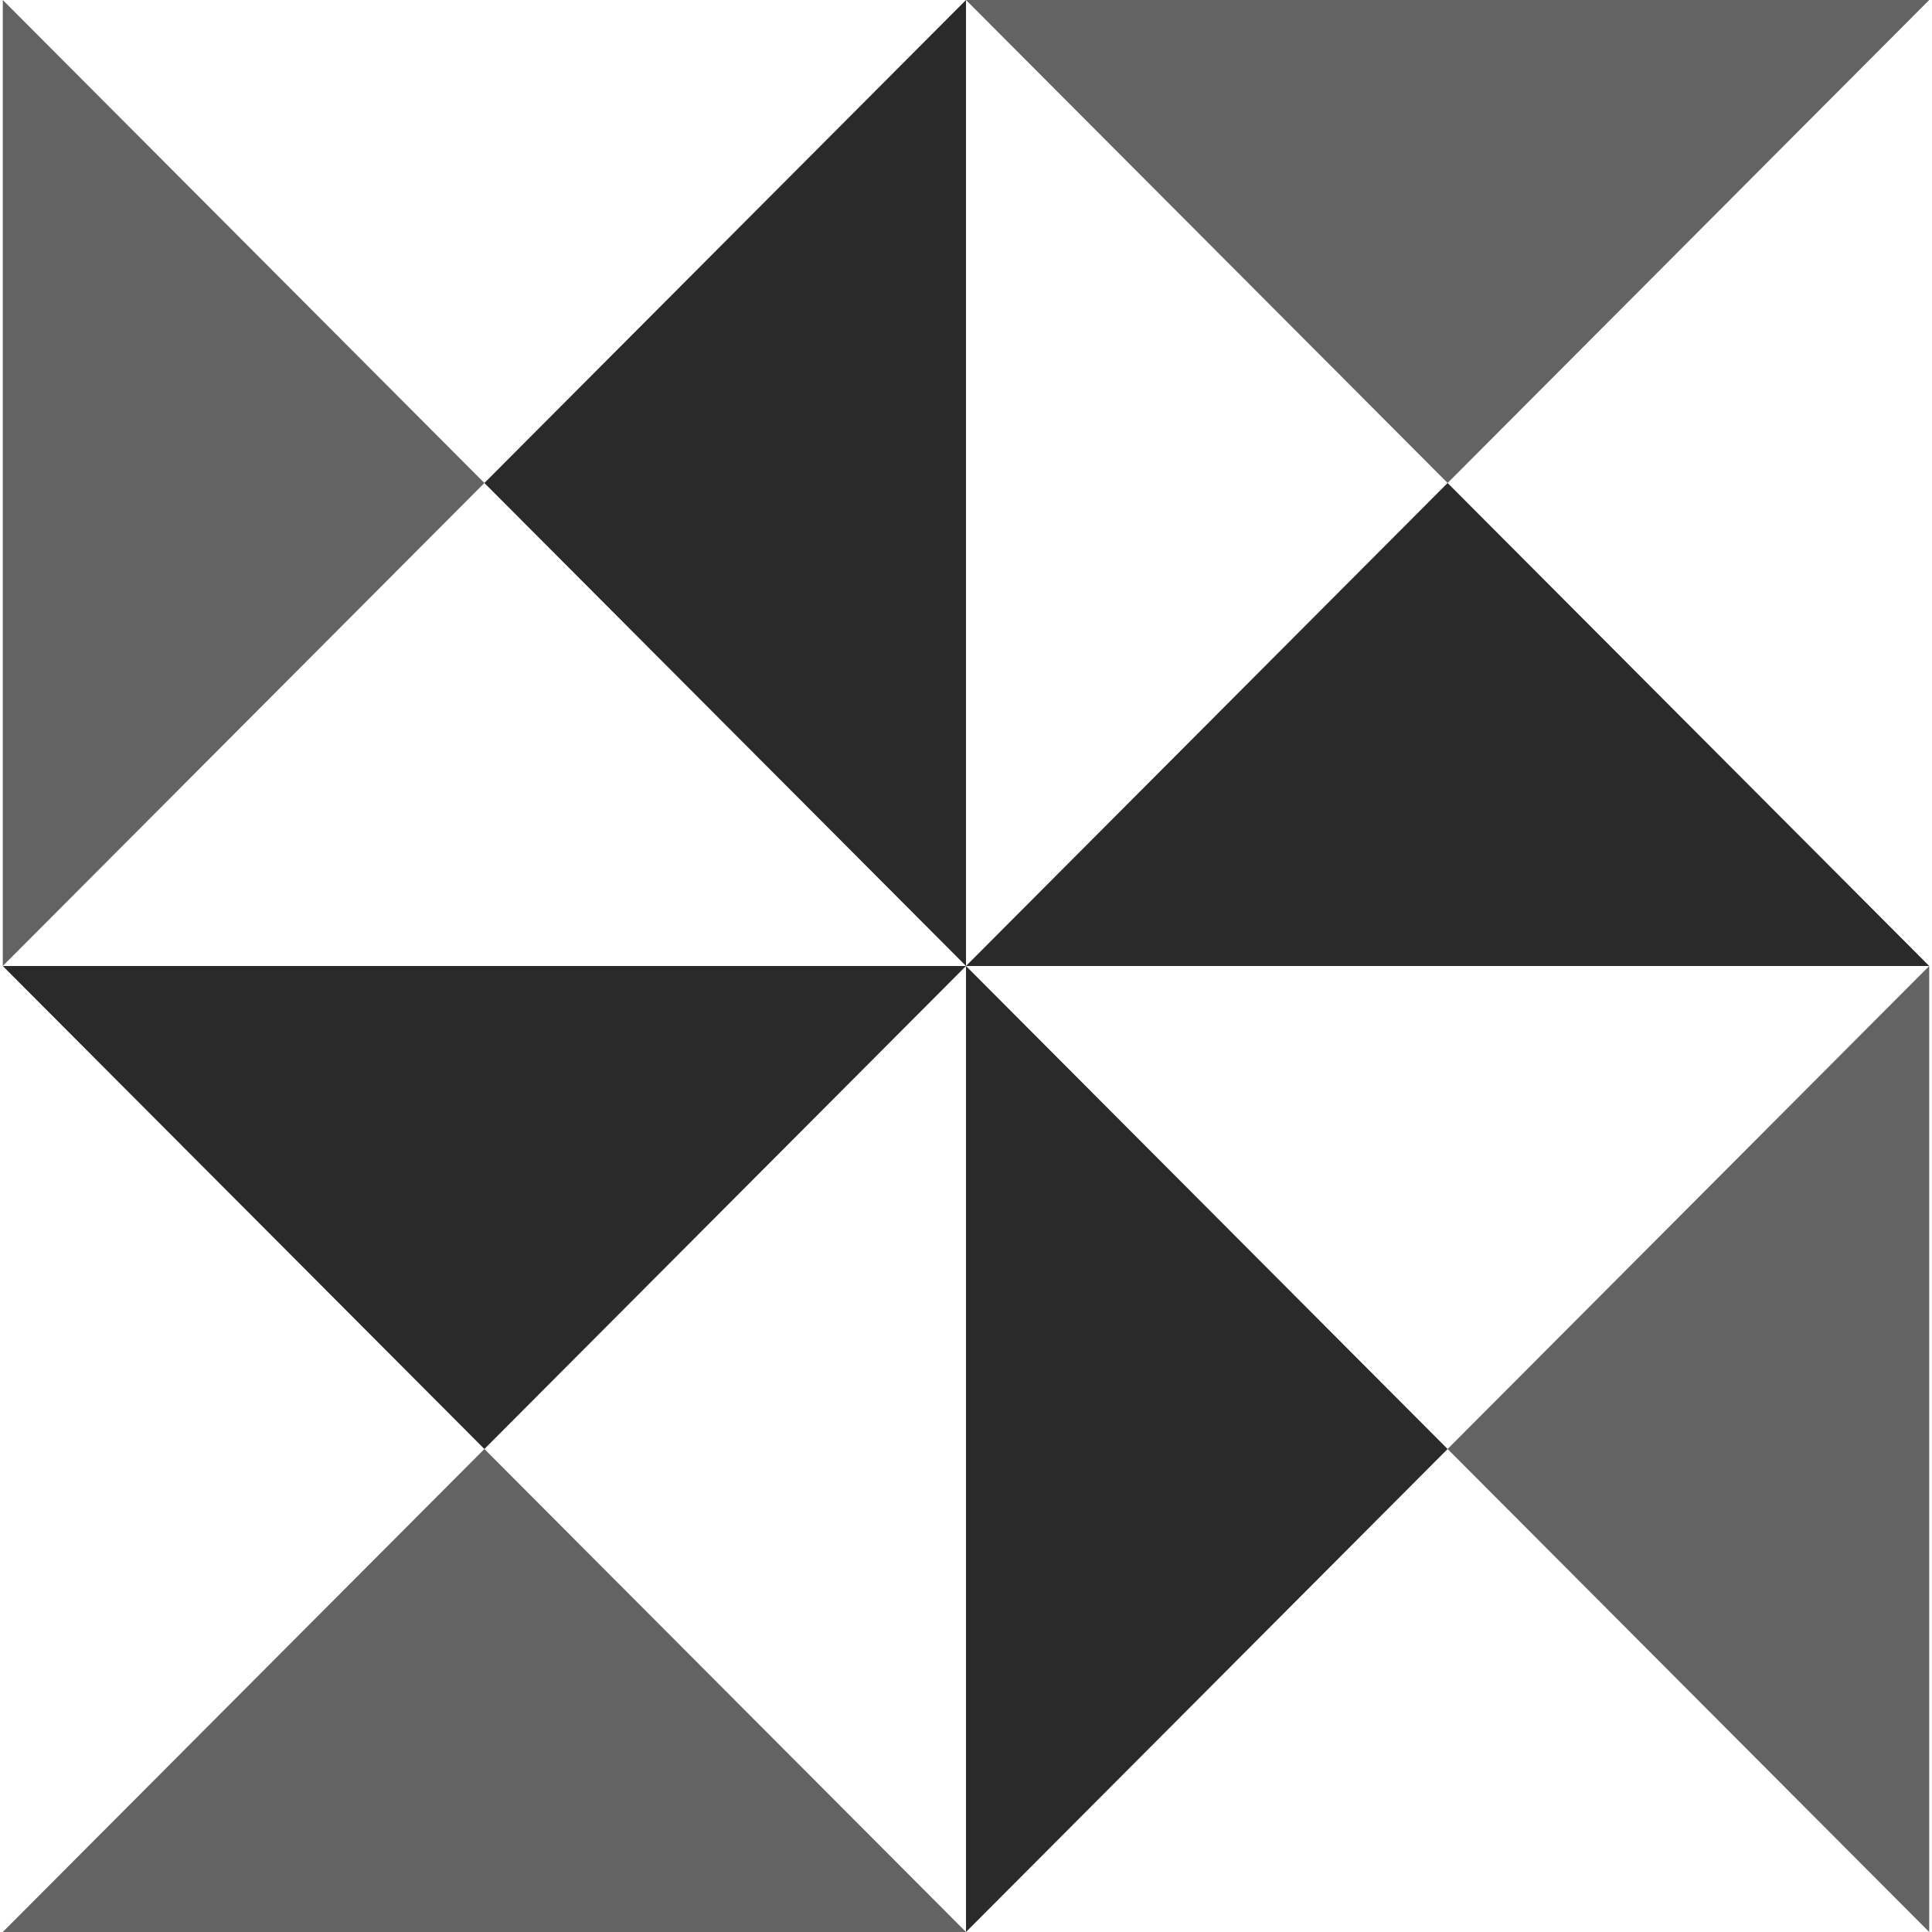 <svg xmlns="http://www.w3.org/2000/svg" viewBox="0 0 125 125"><defs><style>.cls-1,.cls-2{fill:#2a2a2b;}.cls-2{isolation:isolate;opacity:0.73;}</style></defs><path class="cls-1" d="M62.5,62.5h62.32L93.66,31.25,62.5,62.5"/><path class="cls-2" d="M62.5,0,93.66,31.25,124.82,0"/><path class="cls-1" d="M62.5,62.5V0L31.34,31.25,62.5,62.5"/><path class="cls-2" d="M.18,62.5,31.34,31.25.18,0"/><path class="cls-2" d="M62.5,125H.18L31.34,93.75,62.5,125"/><path class="cls-1" d="M62.5,62.5,31.34,93.75.18,62.5"/><path class="cls-1" d="M62.5,125V62.5L93.66,93.75,62.5,125"/><path class="cls-2" d="M124.82,125,93.66,93.75,124.82,62.5"/></svg>
